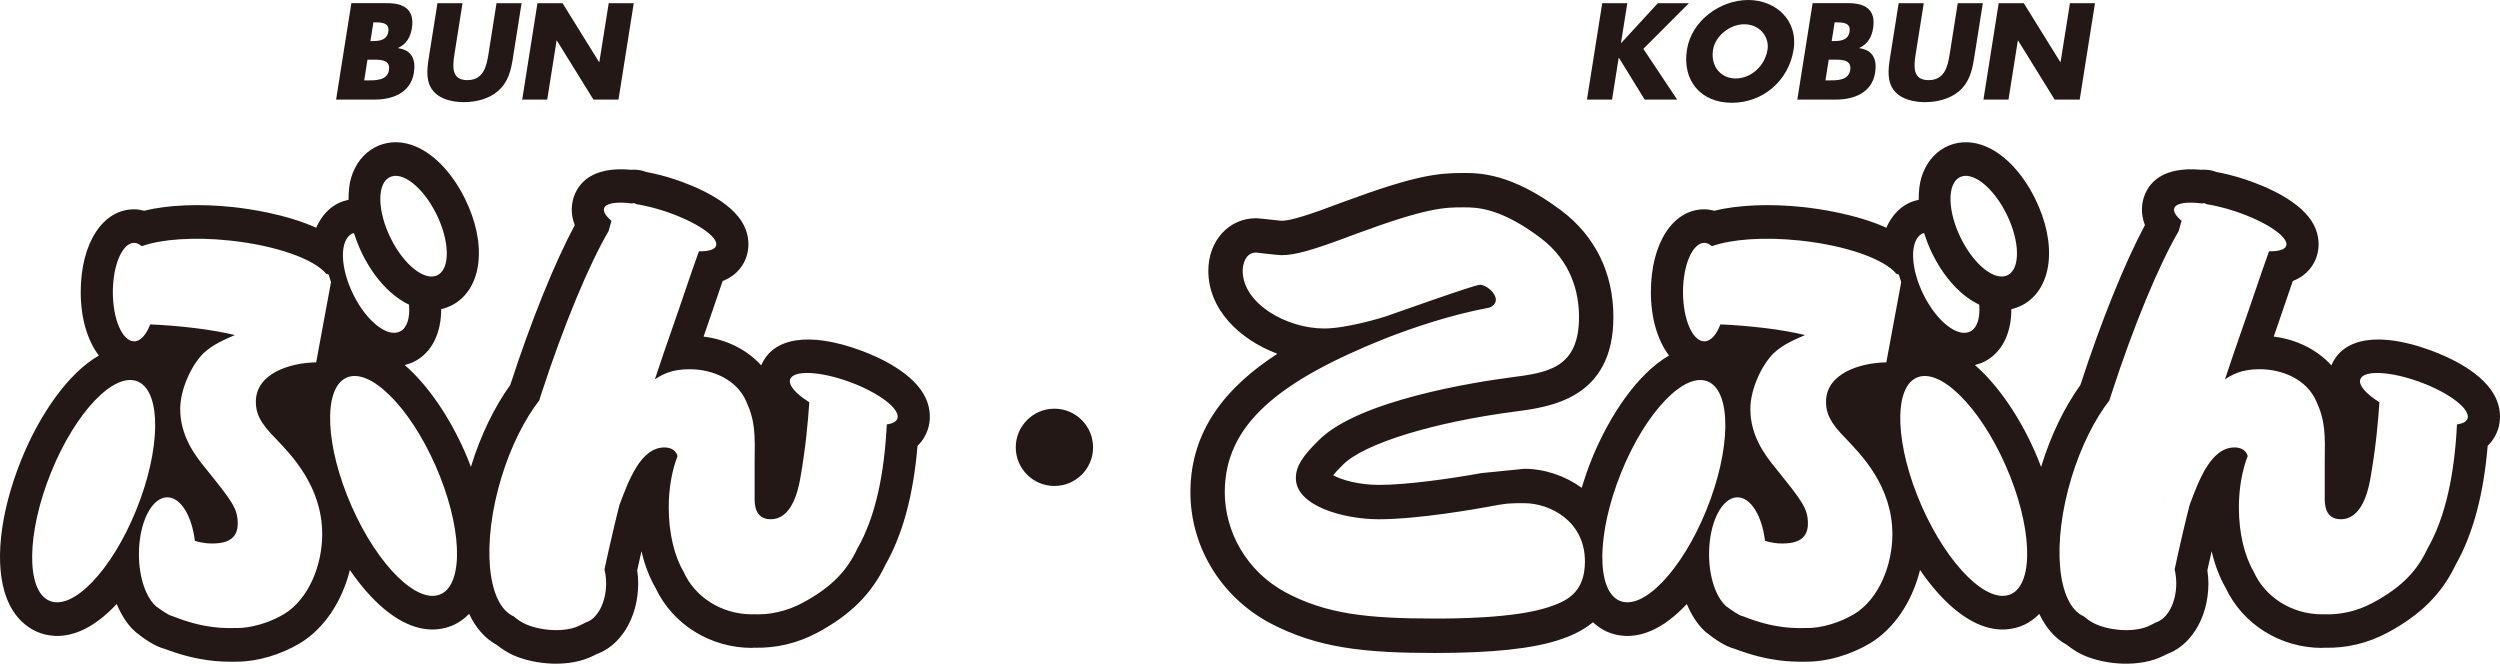 <?xml version="1.0" encoding="utf-8"?>
<!-- Generator: Adobe Illustrator 15.1.0, SVG Export Plug-In . SVG Version: 6.00 Build 0)  -->
<!DOCTYPE svg PUBLIC "-//W3C//DTD SVG 1.1//EN" "http://www.w3.org/Graphics/SVG/1.1/DTD/svg11.dtd">
<svg version="1.1" id="レイヤー_1" xmlns="http://www.w3.org/2000/svg" xmlns:xlink="http://www.w3.org/1999/xlink" x="0px"
	 y="0px" width="711.396px" height="188.858px" viewBox="-326.351 -106.401 711.396 188.858"
	 enable-background="new -326.351 -106.401 711.396 188.858" xml:space="preserve">
<path fill="#231815" d="M-230.71-78.064l4.343-27.436h10.199c4.872,0,7.853,1.895,7.021,7.137c-0.394,2.481-1.514,4.476-3.911,5.602
	l-0.012,0.074c3.854,0.514,5.104,3.162,4.497,6.983c-0.913,5.747-6.118,7.642-11.146,7.642h-10.991V-78.064z M-222.712-83.523h0.915
	c2.105,0,5.65,0.113,6.13-2.911c0.529-3.312-3.052-2.983-5.384-2.983h-0.729L-222.712-83.523z M-220.941-94.724h0.805
	c1.89,0,3.911-0.327,4.282-2.656c0.393-2.521-1.807-2.659-3.733-2.659h-0.51L-220.941-94.724z"/>
<path fill="#231815" d="M-177.929-105.5l-2.44,15.428c-0.562,3.526-1.251,7.014-4.404,9.682c-2.649,2.252-6.385,3.054-9.586,3.054
	c-3.204,0-6.674-0.802-8.611-3.054c-2.303-2.668-1.905-6.155-1.348-9.682l2.448-15.428h7.134l-2.286,14.454
	c-0.565,3.558-0.933,7.446,3.655,7.446c4.584,0,5.458-3.889,6.021-7.446l2.286-14.454H-177.929z"/>
<polygon fill="#231815" points="-173.412,-105.5 -166.278,-105.5 -155.875,-88.729 -155.802,-88.729 -153.137,-105.5 
	-146.012,-105.5 -150.356,-78.064 -157.49,-78.064 -167.892,-94.866 -167.966,-94.866 -170.632,-78.064 -177.753,-78.064 "/>
<polygon fill="#231815" points="145.412,-105.5 154.252,-105.5 141.278,-92.506 150.894,-78.064 141.649,-78.064 134.328,-89.959 
	134.261,-89.959 132.369,-78.064 125.232,-78.064 129.578,-105.5 136.715,-105.5 134.914,-94.182 134.995,-94.182 "/>
<path fill="#231815" d="M184.036-92.286c-1.402,8.876-8.761,15.134-17.568,15.134c-8.811,0-14.183-6.261-12.78-15.134
	c1.32-8.294,9.512-14.115,17.419-14.115C178.997-106.402,185.353-100.584,184.036-92.286 M161.107-92.245
	c-0.745,4.72,2.191,8.17,6.453,8.17c4.256,0,8.296-3.455,9.05-8.17c0.6-3.793-2.349-7.25-6.606-7.25
	C165.75-99.495,161.711-96.038,161.107-92.245"/>
<path fill="#231815" d="M185.094-78.064l4.351-27.436h10.193c4.871,0,7.853,1.895,7.02,7.137c-0.393,2.481-1.512,4.476-3.911,5.602
	l-0.018,0.074c3.854,0.514,5.11,3.162,4.504,6.983c-0.911,5.747-6.118,7.642-11.146,7.642h-10.993V-78.064z M193.097-83.523h0.911
	c2.105,0,5.652,0.113,6.133-2.911c0.531-3.312-3.052-2.983-5.383-2.983h-0.729L193.097-83.523z M194.867-94.724h0.805
	c1.892,0,3.907-0.327,4.283-2.656c0.393-2.521-1.805-2.659-3.737-2.659h-0.502L194.867-94.724z"/>
<path fill="#231815" d="M237.882-105.5l-2.446,15.428c-0.562,3.526-1.252,7.014-4.405,9.682c-2.652,2.252-6.389,3.054-9.585,3.054
	c-3.207,0-6.673-0.802-8.613-3.054c-2.302-2.668-1.904-6.155-1.346-9.682l2.445-15.428h7.14l-2.291,14.454
	c-0.568,3.558-0.931,7.446,3.654,7.446c4.584,0,5.458-3.889,6.024-7.446l2.284-14.454H237.882z"/>
<polygon fill="#231815" points="242.392,-105.5 249.532,-105.5 259.932,-88.729 260.001,-88.729 262.671,-105.5 269.795,-105.5 
	265.448,-78.064 258.314,-78.064 247.917,-94.866 247.841,-94.866 245.18,-78.064 238.056,-78.064 "/>
<path fill="#231815" d="M-15.307,20.902c0,6.068-4.925,10.984-11.005,10.984c-6.064,0-10.994-4.916-10.994-10.984
	c0-6.076,4.93-11.007,10.994-11.007C-20.232,9.896-15.307,14.826-15.307,20.902"/>
<path fill="#231815" d="M-62.925,6.896c-3.299-7.133-13.121-11.62-18.671-13.638c-14.449-5.286-24.812-3.625-28.14,4.312
	c-4.012-4.423-9.784-7.365-16.406-8.195l1.82-5.273c1.521-4.499,2.687-7.911,3.609-10.543c4.396-1.693,6.176-4.943,6.853-7.164
	c0.855-2.81,0.58-5.876-0.788-8.623c-3.389-6.866-13.82-11.194-19.734-13.155c-2.746-0.913-5.473-1.586-8.123-2.092
	c-0.072-0.015-0.131-0.057-0.198-0.081c-1.32-0.479-2.704-0.633-4.097-0.539c-11.063-0.988-15.062,3.774-16.379,8.091
	c-0.424,1.442-0.958,4.324,0.385,7.658c-5.729,10.723-12.415,27.204-18.264,45.205c0,0-0.045,0.148-0.104,0.306
	c-4.57,6.378-8.446,14.327-11.188,23.282l-0.002,0.013c-0.541-1.432-1.103-2.877-1.747-4.323
	c-4.25-9.659-10.326-18.798-17.079-24.659c1.02-0.264,2.019-0.601,2.982-1.121c4.917-2.681,7.391-8.154,7.391-14.783
	c1.12-0.252,2.204-0.664,3.263-1.231c8.444-4.592,9.905-17.337,3.456-30.297c-3.854-7.743-9.395-13.305-15.202-15.228
	c-3.639-1.208-7.363-0.931-10.483,0.77c-3.143,1.689-5.493,4.73-6.64,8.53c-0.589,1.931-0.774,4.095-0.756,6.339
	c-1.132,0.25-2.239,0.596-3.267,1.157c-2.624,1.418-4.659,3.821-5.936,6.787c-8.784-3.958-19.559-5.429-23.641-5.874
	c-9.571-1.019-18.541-0.615-25.329,1.031c-1.052-0.266-2.037-0.401-2.835-0.401c-8.957,0-15.208,9.674-15.208,23.562
	c0,7.417,1.913,13.812,5.163,18.051c-8.881,5.106-16.934,17-22.013,29.516c-6.248,15.421-7.823,30.203-4.208,39.545
	c2.224,5.719,5.87,8.326,8.552,9.513c2.664,1.18,7.006,2.104,12.477-0.215c3.455-1.458,6.938-4.094,10.262-7.653
	c1.26,2.929,2.821,5.53,4.814,7.432c0.501,0.531,1.063,0.958,1.68,1.344c-0.118-0.089-0.278-0.125-0.404-0.248
	c3.613,2.807,5.929,3.804,7.45,4.191c9.817,3.749,16.407,3.72,19.973,3.699l0.775-0.016c5.669,0,12.333-1.951,17.833-5.22
	c6.938-4.193,12.009-11.887,14.235-20.856c5.359,7.819,11.399,13.423,17.317,15.703c5.531,2.149,9.828,1.07,12.479-0.191
	c1.253-0.604,2.722-1.574,4.146-3.028c1.796,3.808,4.336,6.902,7.849,8.824c1.501,1.182,3.094,2.215,4.811,2.976
	c6.204,2.707,15.937,3.568,22.773,0.07c0.655-0.298,1.326-0.622,1.713-0.831c-0.615,0.343-1.014,0.478-1.685,0.675
	c7.443-2.137,12.648-10.521,12.648-20.399c0-1.222-0.102-2.469-0.289-3.72c0.39-1.805,0.808-3.639,1.218-5.427
	c0.901,3.887,2.248,7.403,3.985,10.42c4.886,10.39,15.561,17.092,27.486,17.092c0.098,0,0.225-0.015,0.312-0.015
	c-0.178,0-0.362,0-0.547-0.013c0.308,0.013,0.633-0.036,0.951-0.022c6.115,0.16,12.286-1.287,17.889-4.294
	c9.458-5.09,15.437-11.08,19.353-19.314c4.923-8.681,7.937-19.804,9.125-33.844c1.631-1.561,2.466-3.313,2.905-4.587
	C-61.395,12.992-61.596,9.806-62.925,6.896 M-215.561-55.927c3.577-1.938,9.551,2.718,13.36,10.388
	c3.814,7.663,4.004,15.461,0.438,17.39c-3.57,1.939-9.548-2.705-13.375-10.391C-218.949-46.204-219.144-54-215.561-55.927
	 M-226.212-39.912c0.176-0.097,0.387-0.097,0.591-0.171c0.627,1.974,1.389,3.974,2.378,5.963c3.494,7.04,8.286,12.036,13.286,14.411
	c0.3,3.625-0.477,6.509-2.456,7.582c-3.573,1.932-9.558-2.713-13.363-10.388C-229.593-30.186-229.79-37.972-226.212-39.912
	 M-312.333,64.53c-6.694-2.957-6.452-19.318,0.515-36.524c6.982-17.214,18.053-28.775,24.752-25.806
	c6.689,2.966,6.46,19.313-0.517,36.515C-294.559,55.934-305.649,67.487-312.333,64.53 M-245.54,68.356
	c-4.243,2.505-9.314,3.954-13.324,3.954c-3.211,0-8.874,0.41-18.371-3.369c-0.93-0.074-3.595-1.989-4.414-2.617
	c-0.095-0.049-0.193-0.077-0.288-0.127v-0.076c-2.873-2.483-4.885-8.203-4.885-14.841c0-8.925,3.615-16.166,8.083-16.166
	c3.81,0,6.99,5.307,7.839,12.395c1.73,0.504,3.25,0.75,4.873,0.75c3.094,0,7.323-0.601,7.323-5.619
	c0-4.427-1.594-6.349-9.154-15.788c-2.973-3.599-7.213-9.21-7.213-16.867c0-5.503,3.096-12.317,6.534-15.787
	c2.739-2.62,6.293-4.055,9.029-5.257c-6.821-1.647-15.664-2.651-24.102-3.036c-1.114,2.932-2.734,4.828-4.564,4.828
	c-3.343,0-6.067-6.263-6.067-14.015c0-7.737,2.722-14.016,6.067-14.016c0.739,0,1.429,0.362,2.088,0.906h0.215
	c5.499-1.947,14.685-2.65,24.931-1.562c13.136,1.39,23.997,5.288,27.378,9.44c0.24,0.074,0.477,0.147,0.723,0.229l0.68,2.168
	l-4.224,22.825c-7.666,0.128-17.167,3.239-17.167,11.241c0,3.355,1.248,5.977,5.495,10.293c4.454,4.666,13.392,13.638,13.392,27.39
	C-234.665,54.358-238.45,64.038-245.54,68.356 M-200.822,62.621c-6.605,3.181-18.017-8.025-25.486-25.001
	c-7.486-16.992-8.188-33.329-1.578-36.49c6.587-3.185,18.007,8.021,25.477,24.998C-194.929,43.107-194.22,59.446-200.822,62.621
	 M-70.992,12.707c-0.304,0.907-1.418,1.444-3.013,1.674c-0.688,13.857-3.15,26.29-8.409,35.371
	c-2.725,5.847-6.851,10.709-15.499,15.364c-4.762,2.548-9.686,3.512-14.188,3.27c-0.081,0-0.162,0.026-0.237,0.026
	c-8.838,0-16.39-5.062-19.521-12.182c-2.56-4.309-4.198-10.858-4.198-18.194c0-5.56,0.94-10.646,2.511-14.656
	c-0.318-1.364-1.637-2.461-3.719-2.461c-6.738,0-10.179,9.322-12.814,16.385c-0.915,3.507-2.736,11.201-4.265,18.338
	c0.296,1.235,0.472,2.556,0.472,3.95c0,5.586-2.554,10.213-5.92,11.169c-0.461,0.26-0.903,0.531-1.447,0.74
	c-3.928,2.12-10.987,1.684-15.417-0.248c-1.317-0.576-2.474-1.368-3.49-2.248c-7.641-3.349-9.251-20.78-3.487-39.653
	c2.709-8.849,6.578-16.445,10.744-21.837c0.16-0.529,0.332-1.039,0.487-1.575c6.509-20.019,13.687-37.11,19.223-46.576l0.826-2.944
	c-1.576-1.343-2.392-2.573-2.101-3.535c0.47-1.507,3.563-1.951,7.89-1.396c0.347-0.096,0.649-0.112,0.93-0.013
	c0.086,0.028,0.143,0.146,0.23,0.189c2.492,0.404,5.302,1.069,8.26,2.044c8.803,2.926,15.342,7.325,14.568,9.801
	c-0.334,1.125-2.191,1.635-4.898,1.598c-0.979,2.703-2.501,7.062-5.438,15.74c-4.799,13.884-5.374,15.438-7.089,20.693
	c1.83-1.188,4.459-2.879,9.844-2.879c6.519,0,13.38,2.879,16.131,9.095c2.629,5.746,2.522,9.557,2.409,17.588v10.042
	c0,1.557,0,5.966,4.568,5.966c5.852,0,7.671-7.643,8.355-11.226c1.661-9.366,2.275-16.723,2.638-22.064
	c-3.795-2.371-6.003-4.836-5.442-6.521c0.899-2.677,8.466-2.353,16.892,0.727C-76.192,5.349-70.09,10.019-70.992,12.707"/>
<path fill="#231815" d="M289.751,35.959c-0.115,0.06-0.261,0.094-0.392,0.164c-0.243,0.112-0.358,0.205-0.64,0.308
	C289.08,36.285,289.419,36.129,289.751,35.959 M383.87,6.896c-3.293-7.133-13.105-11.62-18.664-13.638
	c-14.443-5.286-24.813-3.625-28.138,4.312c-4.015-4.423-9.791-7.365-16.413-8.195l1.823-5.273c1.521-4.499,2.692-7.911,3.605-10.543
	c4.405-1.693,6.18-4.943,6.858-7.164c0.855-2.81,0.582-5.876-0.782-8.623c-3.391-6.866-13.823-11.194-19.736-13.155
	c-2.744-0.913-5.476-1.586-8.127-2.092c-0.073-0.015-0.128-0.057-0.198-0.081c-1.322-0.479-2.694-0.633-4.098-0.539
	c-11.062-0.988-15.061,3.774-16.377,8.091c-0.429,1.442-0.955,4.324,0.386,7.658c-5.729,10.723-12.406,27.204-18.268,45.205
	c0,0-0.045,0.148-0.101,0.306c-4.57,6.378-8.446,14.327-11.168,23.282l-0.012,0.013c-0.553-1.432-1.115-2.877-1.758-4.323
	c-4.25-9.659-10.324-18.798-17.074-24.659c1.012-0.264,2.021-0.601,2.985-1.121c4.92-2.681,7.386-8.154,7.386-14.783
	c1.12-0.252,2.207-0.664,3.265-1.231c8.444-4.592,9.898-17.337,3.456-30.297c-3.854-7.743-9.389-13.305-15.204-15.228
	c-3.637-1.208-7.361-0.931-10.481,0.77c-3.14,1.689-5.495,4.73-6.638,8.53c-0.587,1.931-0.765,4.095-0.759,6.339
	c-1.125,0.25-2.232,0.596-3.271,1.157c-2.621,1.418-4.652,3.821-5.931,6.787c-8.778-3.958-19.555-5.429-23.64-5.874
	c-9.576-1.019-18.543-0.615-25.321,1.031c-1.058-0.266-2.037-0.401-2.837-0.401c-8.956,0-15.216,9.674-15.216,23.562
	c0,7.417,1.922,13.81,5.17,18.051c-8.893,5.106-16.944,17-22.022,29.516c-1.101,2.752-2.018,5.449-2.822,8.121
	c-4.785-3.449-10.582-5.406-16.358-5.406l-12.169,1.217c-8.901,1.617-21.312,3.363-29.16,3.363c-5.916,0-10.757-1.483-13.053-2.73
	c0.529-0.666,1.326-1.576,2.769-2.991c6.031-6.057,25.762-12.131,49.199-15.176c9.718-1.268,27.779-3.641,27.779-26.869
	c0-12.484-5.113-22.961-14.783-30.28c-14.253-10.712-23.438-10.712-27.852-10.712c-7.215,0-13.481,0.566-33.969,8.152
	c-10.218,3.884-15.365,5.456-17.836,5.456c-0.006-0.017-4.993-0.54-4.993-0.54l-2.236-0.199c-7.752,0-13.597,6.427-13.597,14.952
	c0,11.035,8.898,19.574,19.643,23.627c-14.249,9.24-24.741,21.542-24.741,39.399c0,15.475,8.65,29.72,22.58,37.192
	c13.601,7.187,27.037,8.55,47.078,8.55c16.216,0,27.79-1.232,35.381-3.771c2.181-0.724,6.03-2.098,9.51-4.96
	c1.375,1.246,2.771,2.133,3.97,2.663c2.666,1.182,7.009,2.11,12.479-0.213c3.461-1.456,6.932-4.089,10.256-7.649
	c1.262,2.929,2.824,5.531,4.815,7.426c0.5,0.533,1.074,0.962,1.688,1.346c-0.126-0.089-0.283-0.127-0.413-0.244
	c3.63,2.806,5.936,3.8,7.454,4.188c9.814,3.749,16.406,3.718,19.973,3.697l0.788-0.012c5.661,0,12.323-1.95,17.823-5.222
	c6.933-4.191,12.001-11.889,14.24-20.858c5.361,7.819,11.401,13.425,17.308,15.709c5.529,2.146,9.833,1.064,12.479-0.192
	c1.261-0.609,2.729-1.579,4.152-3.025c1.796,3.805,4.331,6.895,7.848,8.816c1.499,1.186,3.095,2.215,4.809,2.978
	c6.194,2.707,15.916,3.557,22.751,0.093c0.665-0.308,1.349-0.64,1.735-0.855c-0.612,0.349-1.018,0.479-1.681,0.681
	c7.442-2.137,12.656-10.521,12.656-20.401c0-1.222-0.112-2.473-0.299-3.722c0.4-1.801,0.813-3.641,1.219-5.425
	c0.899,3.883,2.253,7.403,3.98,10.416c4.893,10.39,15.565,17.094,27.485,17.094c0.109,0,0.227-0.015,0.325-0.015
	c-0.185,0-0.371,0-0.561-0.012c0.316,0.012,0.641-0.033,0.962-0.023c6.103,0.16,12.279-1.287,17.885-4.296
	c9.457-5.09,15.427-11.074,19.358-19.312c4.915-8.683,7.927-19.804,9.115-33.841c1.628-1.565,2.477-3.314,2.902-4.59
	C385.41,12.992,385.205,9.806,383.87,6.896 M114.329,66.363c-9.773,3.249-27.465,3.249-32.286,3.249
	c-19.668,0-30.99-1.335-42.465-7.39c-11.329-6.063-17.409-17.468-17.409-28.561c0-19.228,15.289-31.66,46.137-43.94
	c6.947-2.649,17.276-6.345,29.027-8.567c0.286,0,1.974-0.75,1.974-2.222c0-2.063-2.823-4.3-4.521-4.3
	c-1.562,0-23.356,7.833-26.895,9.029c-0.849,0.295-11.046,3.41-17.416,3.41c-10.762,0-23.212-7.106-23.212-16.438
	c0-1.915,0.837-5.168,3.811-5.168c0.145,0,6.09,0.742,7.221,0.742c3.815,0,8.781-1.328,21.238-6.069
	c20.388-7.538,25.2-7.538,30.572-7.538c3.685,0,10.347,0,21.942,8.722c8.78,6.652,10.92,15.548,10.92,22.485
	c0,14.643-9.069,15.829-19.261,17.165C93.501,2.302,60.237,7.478,48.914,18.868c-4.661,4.579-6.515,7.403-6.515,10.81
	c0,7.842,13.447,11.681,23.652,11.681c11.173,0,27.737-2.947,30.996-3.544c5.377-1.031,5.943-1.031,10.336-1.031
	c7.228,0,17.272,5.019,17.272,16.562C124.659,62.51,119.135,64.731,114.329,66.363 M231.235-55.927
	c3.583-1.938,9.553,2.718,13.365,10.388c3.815,7.663,4.015,15.461,0.448,17.39c-3.581,1.939-9.56-2.705-13.379-10.391
	C227.851-46.204,227.664-54,231.235-55.927 M220.587-39.912c0.187-0.097,0.394-0.097,0.587-0.171
	c0.631,1.974,1.389,3.974,2.38,5.963c3.5,7.04,8.289,12.036,13.3,14.407c0.29,3.629-0.492,6.516-2.464,7.59
	c-3.57,1.931-9.562-2.713-13.37-10.388C217.208-30.186,217.02-37.972,220.587-39.912 M134.473,64.53
	c-6.692-2.957-6.462-19.318,0.519-36.524C141.971,10.792,153.043-0.77,159.735,2.2c6.688,2.966,6.466,19.313-0.512,36.515
	C152.241,55.934,141.165,67.487,134.473,64.53 M201.26,68.356c-4.24,2.505-9.312,3.954-13.311,3.954
	c-3.227,0-8.89,0.41-18.383-3.369c-0.931-0.074-3.582-1.989-4.407-2.617c-0.1-0.049-0.19-0.077-0.296-0.127l0.007-0.076
	c-2.872-2.483-4.893-8.203-4.893-14.841c0-8.925,3.625-16.166,8.089-16.166c3.805,0,6.986,5.307,7.836,12.395
	c1.747,0.504,3.254,0.75,4.87,0.75c3.093,0,7.334-0.601,7.334-5.619c0-4.427-1.603-6.349-9.154-15.788
	c-2.983-3.599-7.229-9.21-7.229-16.867c0-5.503,3.103-12.317,6.541-15.787c2.739-2.62,6.29-4.055,9.031-5.257
	c-6.818-1.647-15.656-2.651-24.1-3.036c-1.107,2.932-2.738,4.828-4.558,4.828c-3.357,0-6.076-6.263-6.076-14.015
	c0-7.737,2.719-14.016,6.076-14.016c0.731,0,1.426,0.362,2.08,0.906h0.203c5.501-1.947,14.692-2.65,24.94-1.562
	c13.138,1.39,23.999,5.288,27.381,9.44c0.244,0.074,0.474,0.147,0.72,0.229l0.687,2.168l-4.23,22.825
	c-7.666,0.128-17.167,3.239-17.167,11.241c0,3.355,1.253,5.977,5.493,10.293c4.459,4.666,13.396,13.638,13.396,27.39
	C212.135,54.358,208.35,64.038,201.26,68.356 M245.978,62.621c-6.607,3.181-18.015-8.025-25.49-25.001
	c-7.475-16.992-8.183-33.329-1.573-36.49c6.594-3.185,18.006,8.021,25.486,24.998C251.871,43.107,252.58,59.446,245.978,62.621
	 M375.812,12.707c-0.301,0.907-1.425,1.444-3.012,1.674c-0.688,13.857-3.155,26.29-8.414,35.371
	c-2.718,5.847-6.847,10.709-15.504,15.364c-4.742,2.548-9.687,3.512-14.186,3.27c-0.08,0-0.157,0.026-0.236,0.026
	c-8.829,0-16.39-5.062-19.521-12.182c-2.551-4.309-4.197-10.858-4.197-18.194c0-5.56,0.945-10.646,2.511-14.656
	c-0.317-1.364-1.636-2.461-3.716-2.461c-6.747,0-10.181,9.322-12.815,16.385c-0.92,3.507-2.745,11.201-4.262,18.338
	c0.286,1.235,0.466,2.556,0.466,3.95c0,5.586-2.56,10.213-5.928,11.169c-0.456,0.26-0.899,0.531-1.448,0.74
	c-3.92,2.12-10.987,1.684-15.415-0.248c-1.319-0.576-2.474-1.368-3.484-2.248c-7.653-3.349-9.255-20.78-3.495-39.653
	c2.725-8.849,6.573-16.445,10.744-21.837c0.163-0.529,0.325-1.039,0.496-1.575c6.498-20.019,13.677-37.11,19.212-46.576l0.827-2.944
	c-1.577-1.343-2.388-2.573-2.1-3.535c0.465-1.507,3.562-1.951,7.887-1.396c0.346-0.096,0.658-0.112,0.937-0.013
	c0.08,0.028,0.142,0.146,0.223,0.189c2.501,0.404,5.302,1.069,8.26,2.044c8.822,2.926,15.341,7.325,14.576,9.801
	c-0.335,1.125-2.188,1.635-4.896,1.598c-0.991,2.703-2.494,7.062-5.445,15.74c-4.807,13.884-5.378,15.438-7.09,20.693
	c1.829-1.188,4.467-2.879,9.841-2.879c6.524,0,13.386,2.879,16.139,9.095c2.629,5.746,2.516,9.557,2.404,17.588v10.042
	c0,1.557,0,5.966,4.57,5.966c5.843,0,7.678-7.643,8.356-11.226c1.661-9.366,2.276-16.723,2.634-22.064
	c-3.792-2.371-6.005-4.836-5.438-6.521c0.894-2.677,8.461-2.353,16.885,0.727C370.607,5.349,376.709,10.019,375.812,12.707"/>
</svg>

